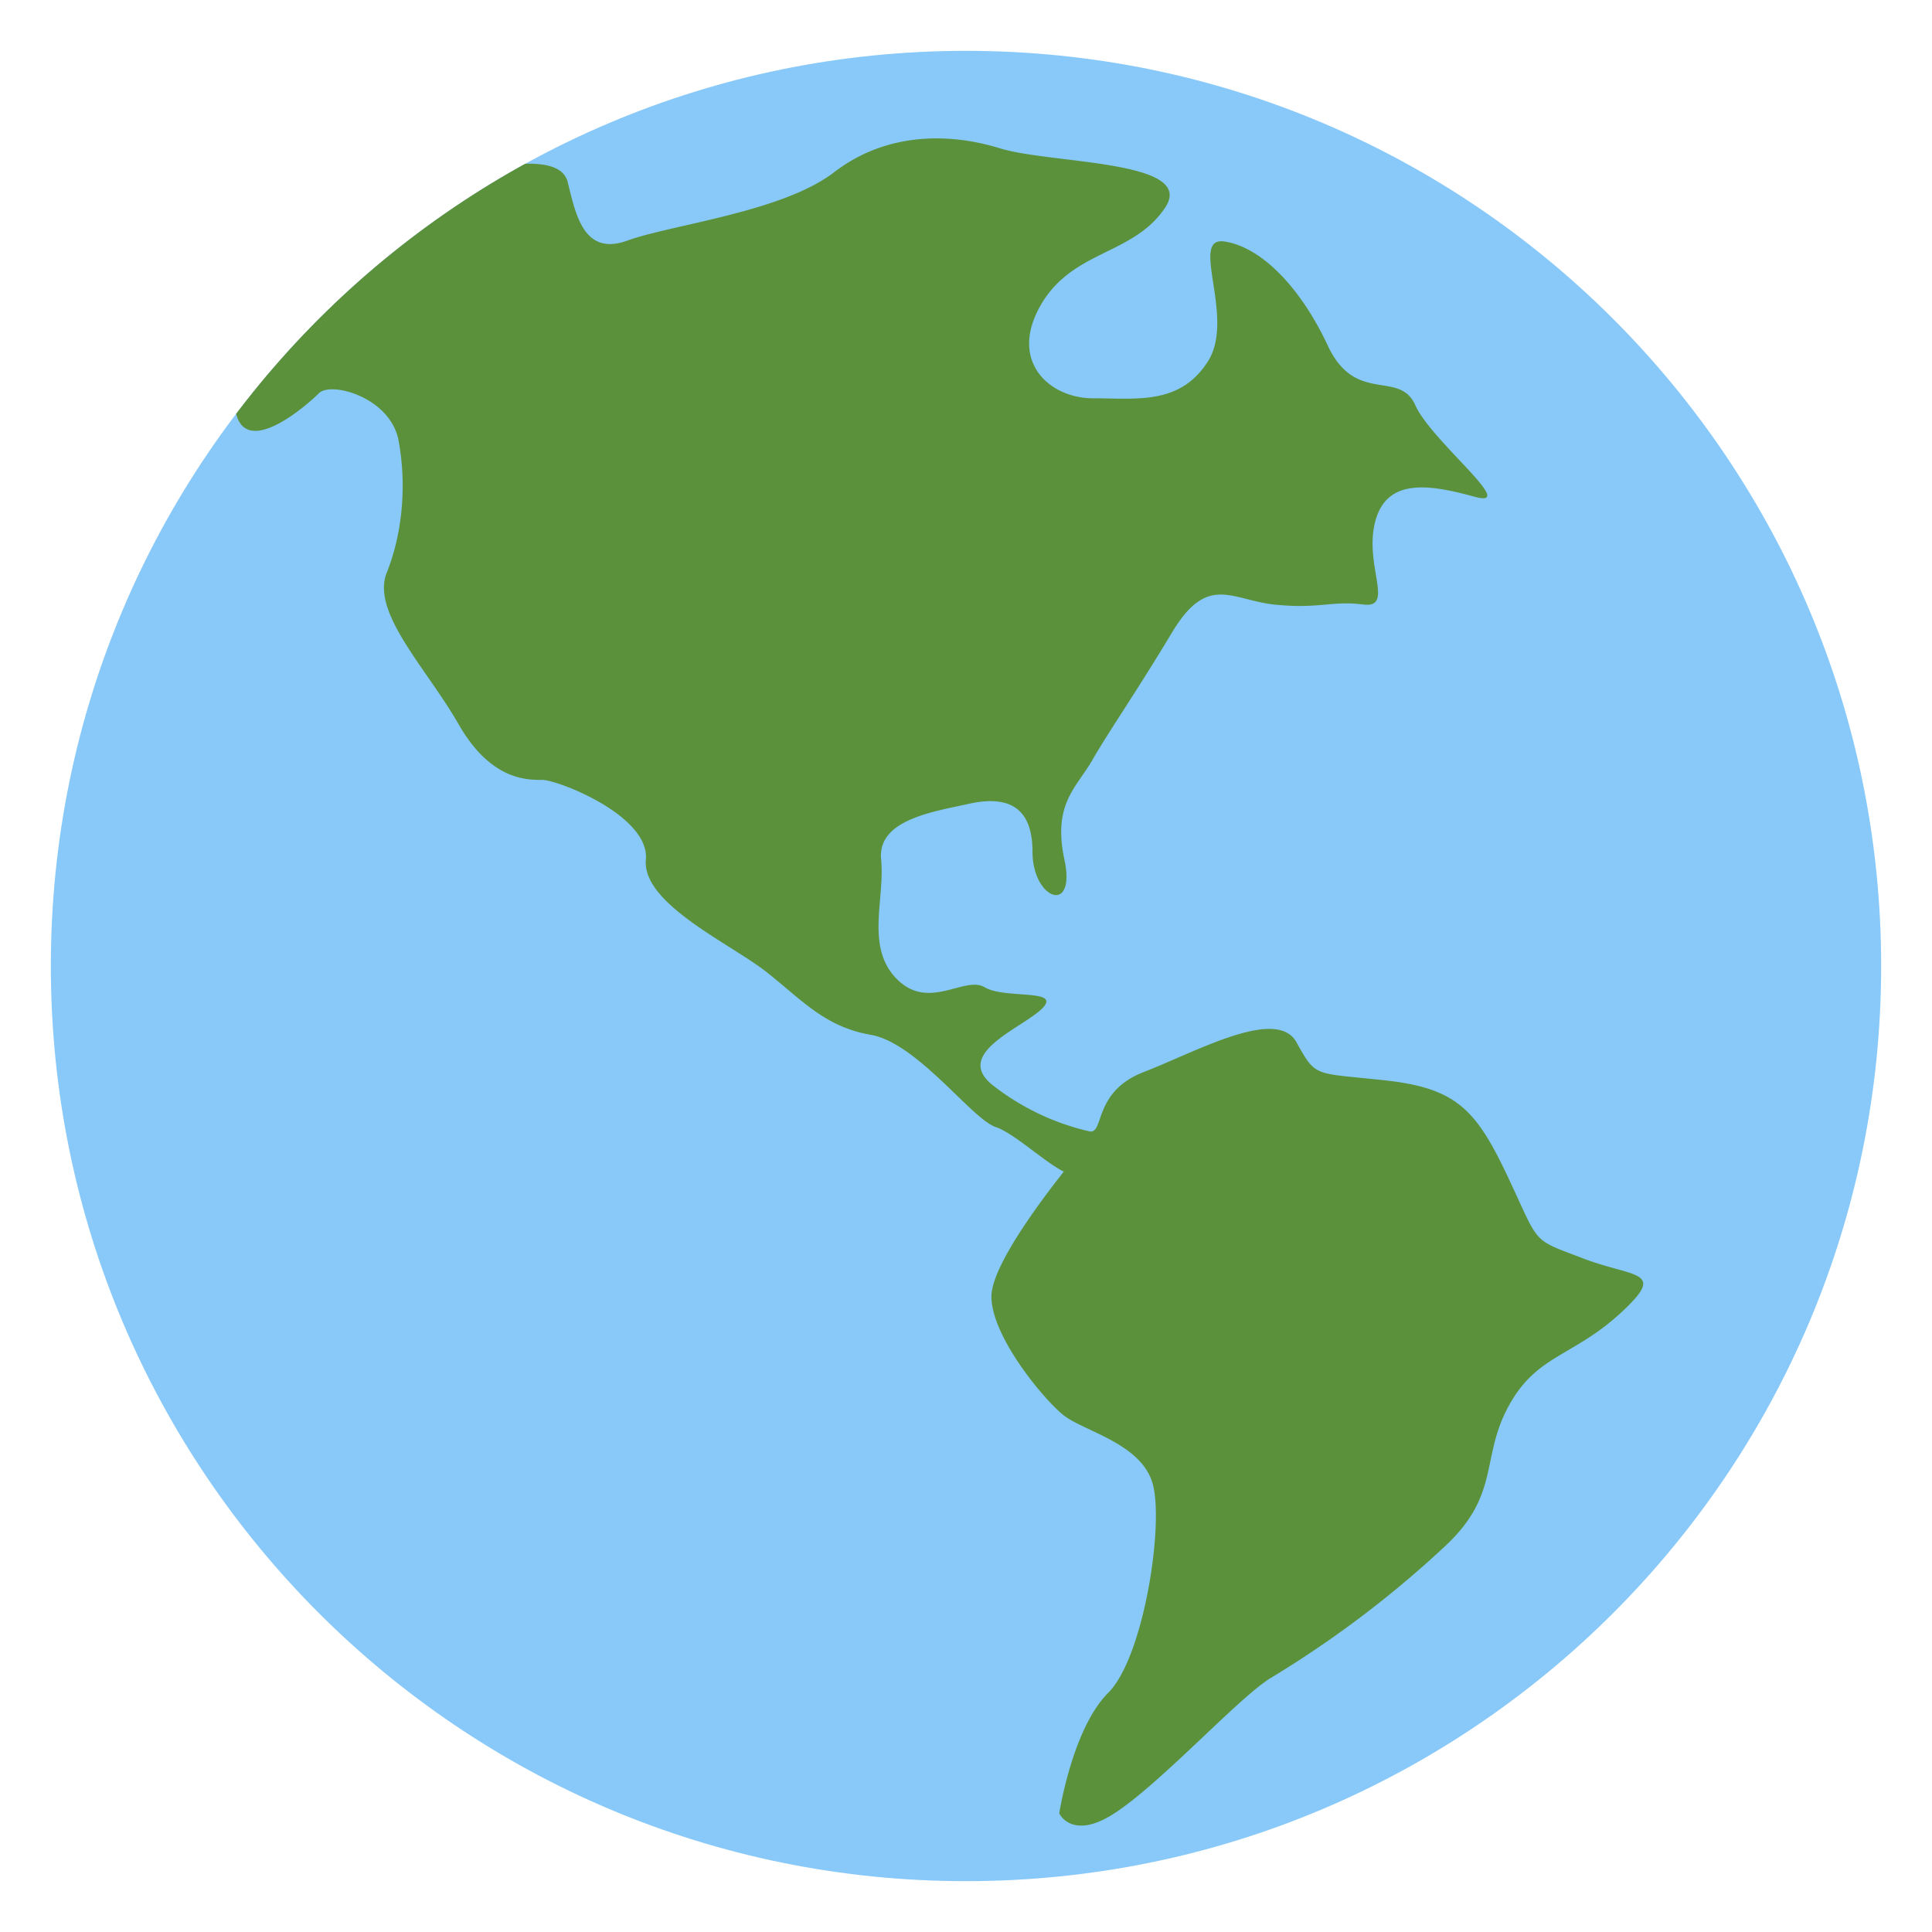 <svg xmlns="http://www.w3.org/2000/svg" viewBox="0 0 47.5 47.5"><defs><clipPath id="a"><path d="M0 38h38V0H0v38Z"/></clipPath><clipPath id="b"><path d="M1 19C1 9.059 9.059 1 19 1s18 8.059 18 18-8.059 18-18 18S1 28.941 1 19"/></clipPath></defs><g clip-path="url(#a)" transform="matrix(1.25 0 0 -1.25 0 47.5)"><path fill="#88c9f9" d="M37 19c0-9.941-8.059-18-18-18S1 9.059 1 19s8.059 18 18 18 18-8.059 18-18"/></g><g clip-path="url(#b)" transform="matrix(1.25 0 0 -1.25 0 47.5)"><path fill="#5c913b" d="M4.627 29.952c-.451 2.93 2.195 4.156 3.607 4.469 1.412.315 2.776.621 2.933-.005.156-.628.311-1.461 1.173-1.148.862.314 3.043.559 4.063 1.342 1.019.783 2.244.787 3.264.473 1.019-.313 3.877-.227 3.25-1.167-.627-.941-1.825-.827-2.451-1.924-.627-1.099.172-1.826 1.034-1.826.865 0 1.709-.135 2.259.727.549.863-.382 2.463.325 2.357.706-.106 1.477-.866 2.03-2.043.547-1.176 1.408-.47 1.723-1.176.313-.705 2.04-2.039 1.177-1.804-.864.236-1.726.392-1.961-.47-.236-.863.389-1.726-.236-1.647-.627.079-.861-.089-1.725-.004-.862.083-1.333.631-2.039-.545-.705-1.175-1.254-1.961-1.567-2.509-.315-.549-.785-.861-.55-1.96s-.628-.785-.628.156c0 .94-.548 1.098-1.253.942-.706-.157-1.803-.313-1.724-1.098.077-.784-.315-1.725.313-2.352.627-.629 1.33.076 1.723-.158.393-.237 1.525-.023 1.133-.416-.393-.391-1.76-.881-.976-1.509a4.831 4.831 0 0 1 1.893-.907c.313-.08.062.774 1.083 1.166 1.017.392 2.608 1.29 3 .584.391-.705.338-.595 1.75-.75 1.41-.156 1.79-.585 2.417-1.917.627-1.333.446-1.192 1.462-1.581 1.021-.393 1.678-.222.737-1.086-.941-.86-1.651-.814-2.199-1.833-.55-1.017-.153-1.731-1.25-2.75A20.755 20.755 0 0 0 25 5c-.618-.37-2.162-2.07-3.083-2.667-.834-.541-1.083 0-1.083 0s.256 1.667.964 2.372c.704.705 1.105 3.344.869 4.128-.234.783-1.36 1.02-1.75 1.333-.392.312-1.417 1.548-1.417 2.334 0 .784 1.71 2.809 1.71 2.809.218-1.088-1.039.329-1.627.524-.47.157-1.542 1.656-2.459 1.814-.916.159-1.363.7-2.068 1.25-.706.549-2.431 1.332-2.353 2.195.079.862-1.725 1.568-2.038 1.568-.314 0-1.019 0-1.647 1.098-.627 1.098-1.725 2.196-1.411 2.979.313.784.392 1.727.234 2.589-.156.862-1.332 1.176-1.567.941-.235-.236-1.489-1.335-1.647-.315"/></g></svg>